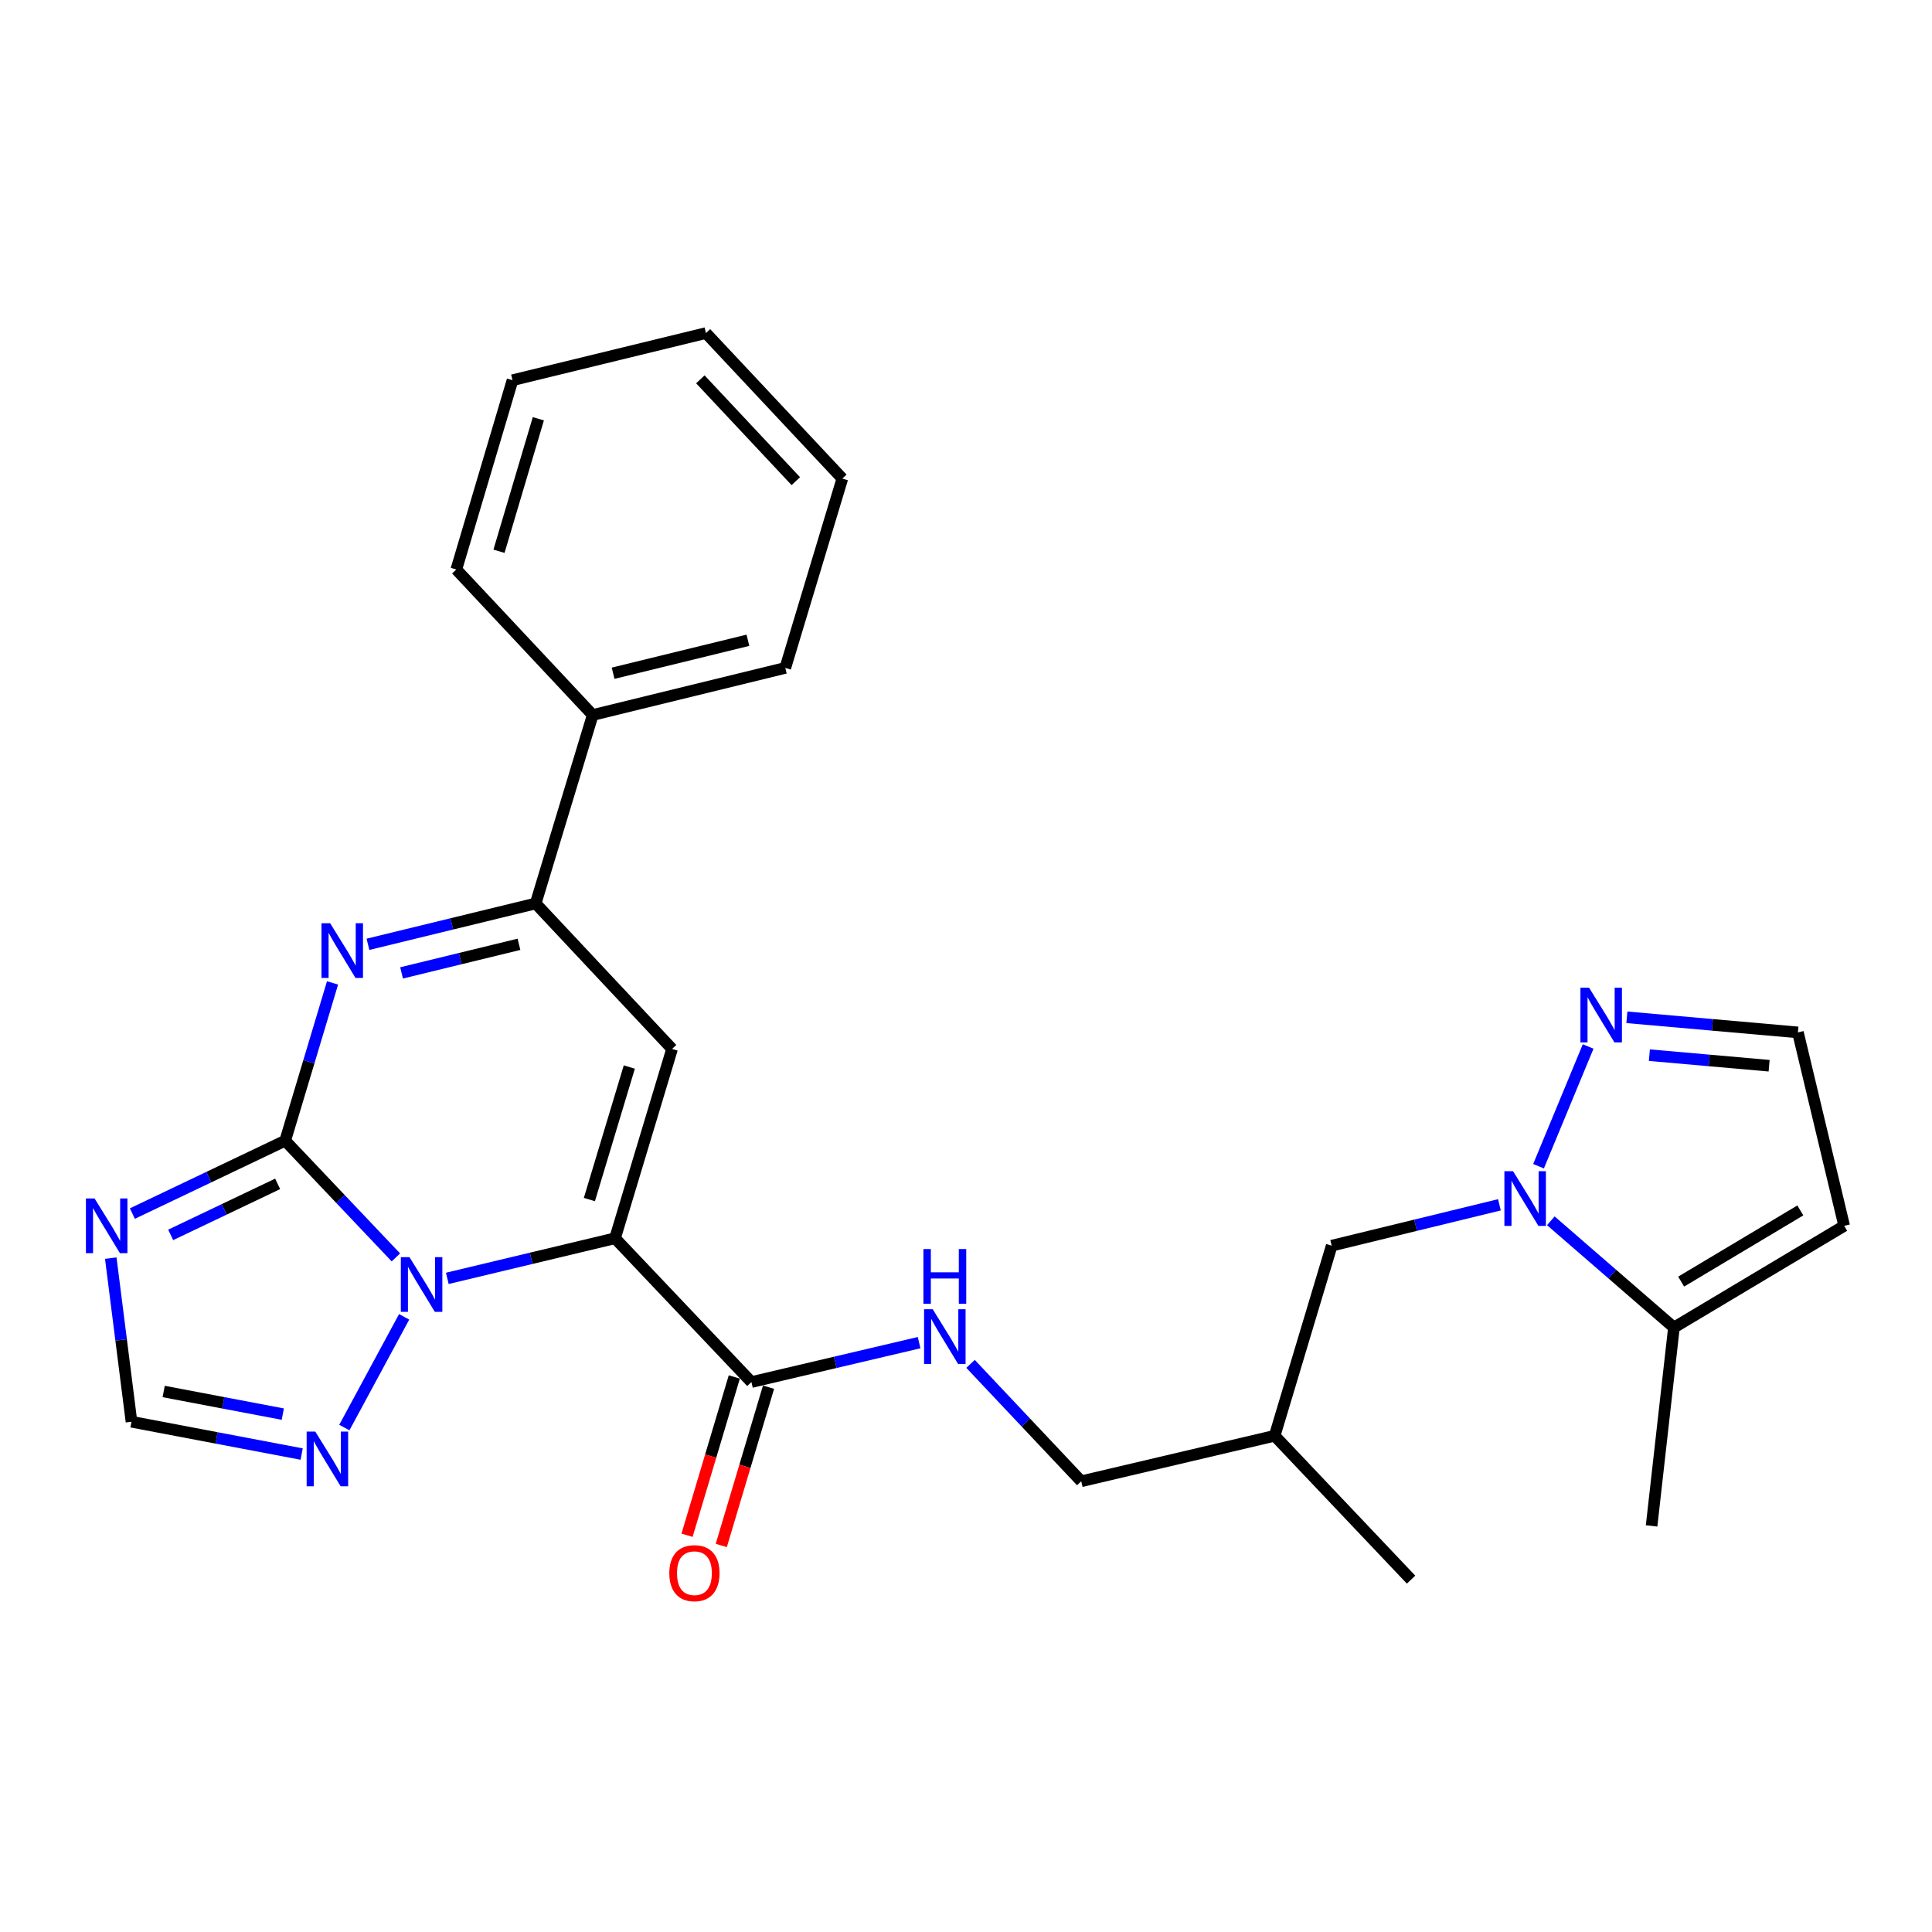 <?xml version='1.0' encoding='iso-8859-1'?>
<svg version='1.1' baseProfile='full'
              xmlns='http://www.w3.org/2000/svg'
                      xmlns:rdkit='http://www.rdkit.org/xml'
                      xmlns:xlink='http://www.w3.org/1999/xlink'
                  xml:space='preserve'
width='1000px' height='1000px' viewBox='0 0 1000 1000'>
<!-- END OF HEADER -->
<rect style='opacity:1.0;fill:#FFFFFF;stroke:none' width='1000' height='1000' x='0' y='0'> </rect>
<path class='bond-1' d='M 318.34,640.92 L 274.934,651.301' style='fill:none;fill-rule:evenodd;stroke:#000000;stroke-width:6px;stroke-linecap:butt;stroke-linejoin:miter;stroke-opacity:1' />
<path class='bond-1' d='M 274.934,651.301 L 231.527,661.681' style='fill:none;fill-rule:evenodd;stroke:#0000FF;stroke-width:6px;stroke-linecap:butt;stroke-linejoin:miter;stroke-opacity:1' />
<path class='bond-3' d='M 318.34,640.92 L 347.864,542.929' style='fill:none;fill-rule:evenodd;stroke:#000000;stroke-width:6px;stroke-linecap:butt;stroke-linejoin:miter;stroke-opacity:1' />
<path class='bond-3' d='M 305.064,620.887 L 325.731,552.293' style='fill:none;fill-rule:evenodd;stroke:#000000;stroke-width:6px;stroke-linecap:butt;stroke-linejoin:miter;stroke-opacity:1' />
<path class='bond-7' d='M 318.34,640.92 L 388.934,715.355' style='fill:none;fill-rule:evenodd;stroke:#000000;stroke-width:6px;stroke-linecap:butt;stroke-linejoin:miter;stroke-opacity:1' />
<path class='bond-0' d='M 147.619,590.419 L 176.264,620.627' style='fill:none;fill-rule:evenodd;stroke:#000000;stroke-width:6px;stroke-linecap:butt;stroke-linejoin:miter;stroke-opacity:1' />
<path class='bond-0' d='M 176.264,620.627 L 204.908,650.834' style='fill:none;fill-rule:evenodd;stroke:#0000FF;stroke-width:6px;stroke-linecap:butt;stroke-linejoin:miter;stroke-opacity:1' />
<path class='bond-4' d='M 147.619,590.419 L 108.068,609.283' style='fill:none;fill-rule:evenodd;stroke:#000000;stroke-width:6px;stroke-linecap:butt;stroke-linejoin:miter;stroke-opacity:1' />
<path class='bond-4' d='M 108.068,609.283 L 68.516,628.146' style='fill:none;fill-rule:evenodd;stroke:#0000FF;stroke-width:6px;stroke-linecap:butt;stroke-linejoin:miter;stroke-opacity:1' />
<path class='bond-4' d='M 143.714,612.768 L 116.028,625.973' style='fill:none;fill-rule:evenodd;stroke:#000000;stroke-width:6px;stroke-linecap:butt;stroke-linejoin:miter;stroke-opacity:1' />
<path class='bond-4' d='M 116.028,625.973 L 88.342,639.177' style='fill:none;fill-rule:evenodd;stroke:#0000FF;stroke-width:6px;stroke-linecap:butt;stroke-linejoin:miter;stroke-opacity:1' />
<path class='bond-27' d='M 147.619,590.419 L 159.872,549.583' style='fill:none;fill-rule:evenodd;stroke:#000000;stroke-width:6px;stroke-linecap:butt;stroke-linejoin:miter;stroke-opacity:1' />
<path class='bond-27' d='M 159.872,549.583 L 172.124,508.746' style='fill:none;fill-rule:evenodd;stroke:#0000FF;stroke-width:6px;stroke-linecap:butt;stroke-linejoin:miter;stroke-opacity:1' />
<path class='bond-8' d='M 209.182,681.59 L 178.234,738.901' style='fill:none;fill-rule:evenodd;stroke:#0000FF;stroke-width:6px;stroke-linecap:butt;stroke-linejoin:miter;stroke-opacity:1' />
<path class='bond-2' d='M 190.459,488.774 L 233.86,478.202' style='fill:none;fill-rule:evenodd;stroke:#0000FF;stroke-width:6px;stroke-linecap:butt;stroke-linejoin:miter;stroke-opacity:1' />
<path class='bond-2' d='M 233.86,478.202 L 277.26,467.631' style='fill:none;fill-rule:evenodd;stroke:#000000;stroke-width:6px;stroke-linecap:butt;stroke-linejoin:miter;stroke-opacity:1' />
<path class='bond-2' d='M 207.855,503.568 L 238.236,496.168' style='fill:none;fill-rule:evenodd;stroke:#0000FF;stroke-width:6px;stroke-linecap:butt;stroke-linejoin:miter;stroke-opacity:1' />
<path class='bond-2' d='M 238.236,496.168 L 268.616,488.768' style='fill:none;fill-rule:evenodd;stroke:#000000;stroke-width:6px;stroke-linecap:butt;stroke-linejoin:miter;stroke-opacity:1' />
<path class='bond-5' d='M 347.864,542.929 L 277.26,467.631' style='fill:none;fill-rule:evenodd;stroke:#000000;stroke-width:6px;stroke-linecap:butt;stroke-linejoin:miter;stroke-opacity:1' />
<path class='bond-28' d='M 57.334,651.204 L 62.696,693.547' style='fill:none;fill-rule:evenodd;stroke:#0000FF;stroke-width:6px;stroke-linecap:butt;stroke-linejoin:miter;stroke-opacity:1' />
<path class='bond-28' d='M 62.696,693.547 L 68.058,735.89' style='fill:none;fill-rule:evenodd;stroke:#000000;stroke-width:6px;stroke-linecap:butt;stroke-linejoin:miter;stroke-opacity:1' />
<path class='bond-16' d='M 277.26,467.631 L 306.784,370.082' style='fill:none;fill-rule:evenodd;stroke:#000000;stroke-width:6px;stroke-linecap:butt;stroke-linejoin:miter;stroke-opacity:1' />
<path class='bond-6' d='M 776.096,623.609 L 732.691,634.185' style='fill:none;fill-rule:evenodd;stroke:#0000FF;stroke-width:6px;stroke-linecap:butt;stroke-linejoin:miter;stroke-opacity:1' />
<path class='bond-6' d='M 732.691,634.185 L 689.285,644.762' style='fill:none;fill-rule:evenodd;stroke:#000000;stroke-width:6px;stroke-linecap:butt;stroke-linejoin:miter;stroke-opacity:1' />
<path class='bond-9' d='M 796.345,603.634 L 822.023,541.661' style='fill:none;fill-rule:evenodd;stroke:#0000FF;stroke-width:6px;stroke-linecap:butt;stroke-linejoin:miter;stroke-opacity:1' />
<path class='bond-11' d='M 802.701,631.883 L 834.564,659.505' style='fill:none;fill-rule:evenodd;stroke:#0000FF;stroke-width:6px;stroke-linecap:butt;stroke-linejoin:miter;stroke-opacity:1' />
<path class='bond-11' d='M 834.564,659.505 L 866.427,687.126' style='fill:none;fill-rule:evenodd;stroke:#000000;stroke-width:6px;stroke-linecap:butt;stroke-linejoin:miter;stroke-opacity:1' />
<path class='bond-12' d='M 388.934,715.355 L 432.332,705.153' style='fill:none;fill-rule:evenodd;stroke:#000000;stroke-width:6px;stroke-linecap:butt;stroke-linejoin:miter;stroke-opacity:1' />
<path class='bond-12' d='M 432.332,705.153 L 475.73,694.95' style='fill:none;fill-rule:evenodd;stroke:#0000FF;stroke-width:6px;stroke-linecap:butt;stroke-linejoin:miter;stroke-opacity:1' />
<path class='bond-17' d='M 380.075,712.711 L 367.846,753.678' style='fill:none;fill-rule:evenodd;stroke:#000000;stroke-width:6px;stroke-linecap:butt;stroke-linejoin:miter;stroke-opacity:1' />
<path class='bond-17' d='M 367.846,753.678 L 355.616,794.645' style='fill:none;fill-rule:evenodd;stroke:#FF0000;stroke-width:6px;stroke-linecap:butt;stroke-linejoin:miter;stroke-opacity:1' />
<path class='bond-17' d='M 397.793,718 L 385.564,758.967' style='fill:none;fill-rule:evenodd;stroke:#000000;stroke-width:6px;stroke-linecap:butt;stroke-linejoin:miter;stroke-opacity:1' />
<path class='bond-17' d='M 385.564,758.967 L 373.335,799.934' style='fill:none;fill-rule:evenodd;stroke:#FF0000;stroke-width:6px;stroke-linecap:butt;stroke-linejoin:miter;stroke-opacity:1' />
<path class='bond-10' d='M 156.139,752.621 L 112.098,744.256' style='fill:none;fill-rule:evenodd;stroke:#0000FF;stroke-width:6px;stroke-linecap:butt;stroke-linejoin:miter;stroke-opacity:1' />
<path class='bond-10' d='M 112.098,744.256 L 68.058,735.89' style='fill:none;fill-rule:evenodd;stroke:#000000;stroke-width:6px;stroke-linecap:butt;stroke-linejoin:miter;stroke-opacity:1' />
<path class='bond-10' d='M 146.377,731.946 L 115.549,726.09' style='fill:none;fill-rule:evenodd;stroke:#0000FF;stroke-width:6px;stroke-linecap:butt;stroke-linejoin:miter;stroke-opacity:1' />
<path class='bond-10' d='M 115.549,726.09 L 84.721,720.234' style='fill:none;fill-rule:evenodd;stroke:#000000;stroke-width:6px;stroke-linecap:butt;stroke-linejoin:miter;stroke-opacity:1' />
<path class='bond-15' d='M 842.063,526.557 L 886.331,530.464' style='fill:none;fill-rule:evenodd;stroke:#0000FF;stroke-width:6px;stroke-linecap:butt;stroke-linejoin:miter;stroke-opacity:1' />
<path class='bond-15' d='M 886.331,530.464 L 930.6,534.372' style='fill:none;fill-rule:evenodd;stroke:#000000;stroke-width:6px;stroke-linecap:butt;stroke-linejoin:miter;stroke-opacity:1' />
<path class='bond-15' d='M 853.718,546.148 L 884.706,548.884' style='fill:none;fill-rule:evenodd;stroke:#0000FF;stroke-width:6px;stroke-linecap:butt;stroke-linejoin:miter;stroke-opacity:1' />
<path class='bond-15' d='M 884.706,548.884 L 915.694,551.619' style='fill:none;fill-rule:evenodd;stroke:#000000;stroke-width:6px;stroke-linecap:butt;stroke-linejoin:miter;stroke-opacity:1' />
<path class='bond-13' d='M 866.427,687.126 L 954.545,634.489' style='fill:none;fill-rule:evenodd;stroke:#000000;stroke-width:6px;stroke-linecap:butt;stroke-linejoin:miter;stroke-opacity:1' />
<path class='bond-13' d='M 870.162,663.356 L 931.845,626.51' style='fill:none;fill-rule:evenodd;stroke:#000000;stroke-width:6px;stroke-linecap:butt;stroke-linejoin:miter;stroke-opacity:1' />
<path class='bond-20' d='M 866.427,687.126 L 854.86,789.811' style='fill:none;fill-rule:evenodd;stroke:#000000;stroke-width:6px;stroke-linecap:butt;stroke-linejoin:miter;stroke-opacity:1' />
<path class='bond-19' d='M 502.354,705.941 L 530.999,736.325' style='fill:none;fill-rule:evenodd;stroke:#0000FF;stroke-width:6px;stroke-linecap:butt;stroke-linejoin:miter;stroke-opacity:1' />
<path class='bond-19' d='M 530.999,736.325 L 559.645,766.708' style='fill:none;fill-rule:evenodd;stroke:#000000;stroke-width:6px;stroke-linecap:butt;stroke-linejoin:miter;stroke-opacity:1' />
<path class='bond-30' d='M 954.545,634.489 L 930.6,534.372' style='fill:none;fill-rule:evenodd;stroke:#000000;stroke-width:6px;stroke-linecap:butt;stroke-linejoin:miter;stroke-opacity:1' />
<path class='bond-14' d='M 689.285,644.762 L 659.762,743.153' style='fill:none;fill-rule:evenodd;stroke:#000000;stroke-width:6px;stroke-linecap:butt;stroke-linejoin:miter;stroke-opacity:1' />
<path class='bond-21' d='M 306.784,370.082 L 406.469,345.705' style='fill:none;fill-rule:evenodd;stroke:#000000;stroke-width:6px;stroke-linecap:butt;stroke-linejoin:miter;stroke-opacity:1' />
<path class='bond-21' d='M 317.344,348.464 L 387.124,331.4' style='fill:none;fill-rule:evenodd;stroke:#000000;stroke-width:6px;stroke-linecap:butt;stroke-linejoin:miter;stroke-opacity:1' />
<path class='bond-22' d='M 306.784,370.082 L 236.19,294.763' style='fill:none;fill-rule:evenodd;stroke:#000000;stroke-width:6px;stroke-linecap:butt;stroke-linejoin:miter;stroke-opacity:1' />
<path class='bond-18' d='M 659.762,743.153 L 559.645,766.708' style='fill:none;fill-rule:evenodd;stroke:#000000;stroke-width:6px;stroke-linecap:butt;stroke-linejoin:miter;stroke-opacity:1' />
<path class='bond-23' d='M 659.762,743.153 L 730.366,817.619' style='fill:none;fill-rule:evenodd;stroke:#000000;stroke-width:6px;stroke-linecap:butt;stroke-linejoin:miter;stroke-opacity:1' />
<path class='bond-24' d='M 406.469,345.705 L 435.993,247.704' style='fill:none;fill-rule:evenodd;stroke:#000000;stroke-width:6px;stroke-linecap:butt;stroke-linejoin:miter;stroke-opacity:1' />
<path class='bond-25' d='M 236.19,294.763 L 265.282,196.793' style='fill:none;fill-rule:evenodd;stroke:#000000;stroke-width:6px;stroke-linecap:butt;stroke-linejoin:miter;stroke-opacity:1' />
<path class='bond-25' d='M 258.28,285.331 L 278.644,216.752' style='fill:none;fill-rule:evenodd;stroke:#000000;stroke-width:6px;stroke-linecap:butt;stroke-linejoin:miter;stroke-opacity:1' />
<path class='bond-29' d='M 435.993,247.704 L 365.399,172.395' style='fill:none;fill-rule:evenodd;stroke:#000000;stroke-width:6px;stroke-linecap:butt;stroke-linejoin:miter;stroke-opacity:1' />
<path class='bond-29' d='M 411.913,249.053 L 362.498,196.337' style='fill:none;fill-rule:evenodd;stroke:#000000;stroke-width:6px;stroke-linecap:butt;stroke-linejoin:miter;stroke-opacity:1' />
<path class='bond-26' d='M 265.282,196.793 L 365.399,172.395' style='fill:none;fill-rule:evenodd;stroke:#000000;stroke-width:6px;stroke-linecap:butt;stroke-linejoin:miter;stroke-opacity:1' />
<path  class='atom-2' d='M 211.953 650.705
L 221.233 665.705
Q 222.153 667.185, 223.633 669.865
Q 225.113 672.545, 225.193 672.705
L 225.193 650.705
L 228.953 650.705
L 228.953 679.025
L 225.073 679.025
L 215.113 662.625
Q 213.953 660.705, 212.713 658.505
Q 211.513 656.305, 211.153 655.625
L 211.153 679.025
L 207.473 679.025
L 207.473 650.705
L 211.953 650.705
' fill='#0000FF'/>
<path  class='atom-3' d='M 170.883 477.858
L 180.163 492.858
Q 181.083 494.338, 182.563 497.018
Q 184.043 499.698, 184.123 499.858
L 184.123 477.858
L 187.883 477.858
L 187.883 506.178
L 184.003 506.178
L 174.043 489.778
Q 172.883 487.858, 171.643 485.658
Q 170.443 483.458, 170.083 482.778
L 170.083 506.178
L 166.403 506.178
L 166.403 477.858
L 170.883 477.858
' fill='#0000FF'/>
<path  class='atom-5' d='M 48.957 620.329
L 58.237 635.329
Q 59.157 636.809, 60.637 639.489
Q 62.117 642.169, 62.197 642.329
L 62.197 620.329
L 65.957 620.329
L 65.957 648.649
L 62.077 648.649
L 52.117 632.249
Q 50.957 630.329, 49.717 628.129
Q 48.517 625.929, 48.157 625.249
L 48.157 648.649
L 44.477 648.649
L 44.477 620.329
L 48.957 620.329
' fill='#0000FF'/>
<path  class='atom-7' d='M 783.153 606.204
L 792.433 621.204
Q 793.353 622.684, 794.833 625.364
Q 796.313 628.044, 796.393 628.204
L 796.393 606.204
L 800.153 606.204
L 800.153 634.524
L 796.273 634.524
L 786.313 618.124
Q 785.153 616.204, 783.913 614.004
Q 782.713 611.804, 782.353 611.124
L 782.353 634.524
L 778.673 634.524
L 778.673 606.204
L 783.153 606.204
' fill='#0000FF'/>
<path  class='atom-9' d='M 163.199 740.991
L 172.479 755.991
Q 173.399 757.471, 174.879 760.151
Q 176.359 762.831, 176.439 762.991
L 176.439 740.991
L 180.199 740.991
L 180.199 769.311
L 176.319 769.311
L 166.359 752.911
Q 165.199 750.991, 163.959 748.791
Q 162.759 746.591, 162.399 745.911
L 162.399 769.311
L 158.719 769.311
L 158.719 740.991
L 163.199 740.991
' fill='#0000FF'/>
<path  class='atom-10' d='M 822.507 511.223
L 831.787 526.223
Q 832.707 527.703, 834.187 530.383
Q 835.667 533.063, 835.747 533.223
L 835.747 511.223
L 839.507 511.223
L 839.507 539.543
L 835.627 539.543
L 825.667 523.143
Q 824.507 521.223, 823.267 519.023
Q 822.067 516.823, 821.707 516.143
L 821.707 539.543
L 818.027 539.543
L 818.027 511.223
L 822.507 511.223
' fill='#0000FF'/>
<path  class='atom-13' d='M 482.781 677.661
L 492.061 692.661
Q 492.981 694.141, 494.461 696.821
Q 495.941 699.501, 496.021 699.661
L 496.021 677.661
L 499.781 677.661
L 499.781 705.981
L 495.901 705.981
L 485.941 689.581
Q 484.781 687.661, 483.541 685.461
Q 482.341 683.261, 481.981 682.581
L 481.981 705.981
L 478.301 705.981
L 478.301 677.661
L 482.781 677.661
' fill='#0000FF'/>
<path  class='atom-13' d='M 477.961 646.509
L 481.801 646.509
L 481.801 658.549
L 496.281 658.549
L 496.281 646.509
L 500.121 646.509
L 500.121 674.829
L 496.281 674.829
L 496.281 661.749
L 481.801 661.749
L 481.801 674.829
L 477.961 674.829
L 477.961 646.509
' fill='#0000FF'/>
<path  class='atom-18' d='M 346.431 814.268
Q 346.431 807.468, 349.791 803.668
Q 353.151 799.868, 359.431 799.868
Q 365.711 799.868, 369.071 803.668
Q 372.431 807.468, 372.431 814.268
Q 372.431 821.148, 369.031 825.068
Q 365.631 828.948, 359.431 828.948
Q 353.191 828.948, 349.791 825.068
Q 346.431 821.188, 346.431 814.268
M 359.431 825.748
Q 363.751 825.748, 366.071 822.868
Q 368.431 819.948, 368.431 814.268
Q 368.431 808.708, 366.071 805.908
Q 363.751 803.068, 359.431 803.068
Q 355.111 803.068, 352.751 805.868
Q 350.431 808.668, 350.431 814.268
Q 350.431 819.988, 352.751 822.868
Q 355.111 825.748, 359.431 825.748
' fill='#FF0000'/>
</svg>
